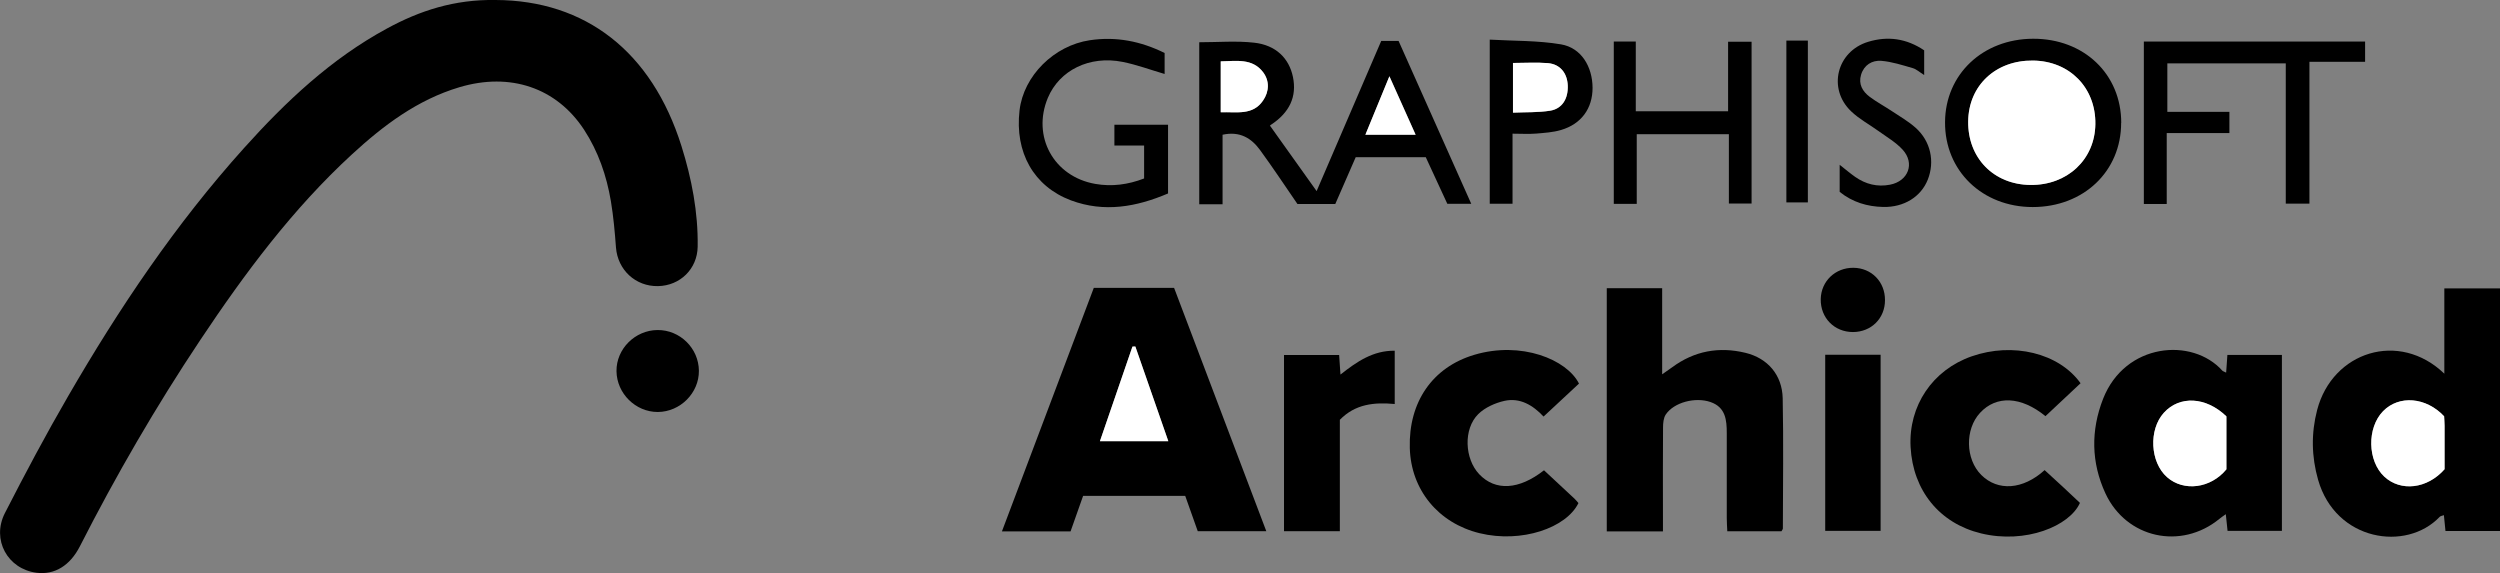 <?xml version="1.0" encoding="UTF-8"?>
<svg id="Livello_1" xmlns="http://www.w3.org/2000/svg" viewBox="0 0 285.2 65.37">
  <rect x="0" y="0" width="285.2" height="65.37" fill="#808080" stroke="none"/>
  <defs>
    <style>
      .cls-1 {
        fill: #fff;
      }
    </style>
  </defs>
  <path d="M56.54,0c10.24.04,17.81,5.87,21.2,16.66,1.17,3.73,1.91,7.55,1.85,11.48-.04,2.55-2.01,4.45-4.52,4.5-2.57.05-4.6-1.85-4.8-4.4-.13-1.77-.29-3.55-.58-5.29-.49-2.91-1.44-5.67-3.07-8.17-3.14-4.77-8.4-6.56-14.21-4.83-4.79,1.43-8.66,4.35-12.26,7.66-6.78,6.24-12.23,13.57-17.31,21.19-5.05,7.57-9.6,15.42-13.73,23.53-1.13,2.21-2.89,3.27-4.94,3.01-3.3-.42-5.16-3.77-3.61-6.81,2.3-4.49,4.67-8.95,7.2-13.31,5.82-10.05,12.28-19.66,20.07-28.32,4.78-5.32,9.95-10.2,16.32-13.65C47.88,1.22,51.83-.08,56.54,0Z"/>
  <path d="M144.46,60.6h-7.82c-.46-1.3-.93-2.64-1.43-4.03h-11.65c-.47,1.32-.94,2.67-1.43,4.05h-7.83c3.52-9.33,6.99-18.54,10.48-27.78h9.16c3.49,9.2,6.98,18.41,10.52,27.76ZM133.28,50.33c-1.3-3.74-2.53-7.27-3.76-10.8-.11,0-.22,0-.33.01-1.22,3.55-2.44,7.1-3.71,10.79h7.8Z"/>
  <path d="M278.85,42.62v-9.72h6.35v27.68h-6.22c-.06-.58-.11-1.14-.18-1.81-.19.07-.38.09-.48.19-3.81,4.01-11.87,2.77-13.87-4.22-.76-2.66-.8-5.32-.11-7.97,1.74-6.65,9.34-9.11,14.51-4.14ZM278.83,47.5c-2.06-2.21-5.15-2.45-6.97-.6-1.86,1.91-1.79,5.68.14,7.48,1.87,1.74,4.89,1.4,6.87-.85,0-1.58,0-3.26,0-4.94,0-.38-.03-.76-.05-1.09Z"/>
  <path d="M189.7,60.62h-6.4v-27.74h6.32v9.82c.56-.39.85-.59,1.14-.8,2.53-1.87,5.34-2.38,8.36-1.65,2.53.61,4.19,2.52,4.25,5.18.1,4.95.03,9.9.02,14.86,0,.08-.08.17-.16.32h-6.18c-.02-.5-.06-1.01-.06-1.52,0-3.22,0-6.44,0-9.67,0-1.48-.12-2.95-1.84-3.55-1.75-.61-4.19.03-5.12,1.42-.26.39-.31.99-.31,1.49-.03,3.37-.01,6.73-.01,10.1,0,.52,0,1.04,0,1.72Z"/>
  <path d="M253.96,42.5c.05-.73.1-1.34.14-2.01h6.22v20.07h-6.2c-.06-.56-.12-1.15-.2-1.9-.32.23-.54.37-.74.54-4.37,3.57-10.61,2.21-12.99-2.91-1.63-3.52-1.68-7.18-.27-10.79,2.51-6.4,10.18-7.04,13.6-3.22.06.07.16.09.42.22ZM253.99,47.5c-2.34-2.25-5.34-2.39-7.14-.41-1.75,1.93-1.57,5.63.36,7.34,1.91,1.69,4.99,1.29,6.78-.89v-6.04Z"/>
  <path d="M139.47,23.3h-2.66V4.82c2.15,0,4.23-.18,6.26.05,2.48.27,3.99,1.78,4.43,3.91.46,2.25-.38,4.06-2.53,5.47-.08.05-.13.14-.09.09,1.73,2.43,3.44,4.82,5.32,7.46,2.48-5.77,4.91-11.41,7.37-17.13h1.98c2.72,6.1,5.47,12.27,8.29,18.58h-2.73c-.8-1.73-1.62-3.5-2.46-5.32h-7.99c-.75,1.71-1.53,3.5-2.33,5.34-1.45,0-2.88,0-4.32,0-1.42-2.06-2.79-4.14-4.26-6.15-.99-1.36-2.31-2.18-4.28-1.75v7.94ZM139.26,7v5.81c1.8-.07,3.65.4,4.83-1.34.7-1.03.75-2.24,0-3.24-1.23-1.61-3.04-1.26-4.83-1.23ZM161.5,15.37c-1.01-2.25-1.94-4.31-2.99-6.67-.99,2.39-1.83,4.45-2.74,6.67h5.74Z"/>
  <path d="M233.34,47.47c-2.78-2.27-5.6-2.38-7.45-.38-1.75,1.88-1.68,5.3.14,7.1,1.89,1.87,4.74,1.69,7.22-.56.68.62,1.37,1.25,2.06,1.89.67.62,1.33,1.24,1.97,1.85-1.18,2.65-6.21,4.71-11.28,3.48-4.74-1.15-7.77-4.88-8.04-9.85-.25-4.71,2.5-8.79,6.97-10.35,4.7-1.64,9.95-.38,12.42,3.07-1.3,1.22-2.62,2.46-4.01,3.76Z"/>
  <path d="M180.13,43.76c-1.3,1.21-2.63,2.45-4.04,3.76-1.22-1.3-2.69-2.18-4.46-1.79-1.07.24-2.23.76-2.99,1.51-1.72,1.7-1.56,5.1.11,6.86,1.84,1.94,4.54,1.79,7.39-.45,1.15,1.07,2.31,2.15,3.47,3.23.17.16.32.35.46.51-1.38,2.83-6.48,4.6-11.27,3.44-4.72-1.15-7.84-4.95-7.97-9.72-.15-5.23,2.58-9.21,7.35-10.63,5.36-1.6,10.57.53,11.95,3.28Z"/>
  <path d="M247.18,23.27h-2.61V4.74h25.24v2.31h-6.35v16.18h-2.7V7.23h-13.51v5.53h7.08v2.42h-7.15v8.09Z"/>
  <path d="M159.11,46.09c-2.35-.22-4.5,0-6.26,1.8v12.71h-6.37v-20.1h6.29c.05.72.09,1.37.15,2.23,1.89-1.49,3.73-2.75,6.19-2.72v6.08Z"/>
  <path d="M241.98,14.02c0,5.53-4.29,9.6-10.09,9.6-5.76,0-10.04-4.15-10-9.69.03-5.45,4.3-9.49,10.04-9.51,5.81-.02,10.07,4.04,10.06,9.61ZM231.93,6.91c-4.27-.05-7.35,2.85-7.4,6.94-.05,4.18,2.91,7.2,7.09,7.25,4.22.05,7.37-2.9,7.42-6.95.05-4.15-2.94-7.19-7.11-7.24Z"/>
  <path d="M208.22,40.47h6.32v20.09h-6.32v-20.09Z"/>
  <path d="M132.86,6.05v2.39c-1.64-.48-3.19-1.06-4.8-1.38-3.78-.75-7.2.96-8.52,4.1-1.84,4.4.66,8.99,5.41,9.82,1.88.33,3.73.09,5.57-.62v-3.76h-3.39v-2.37h6.12v7.84c-3.61,1.54-7.28,2.2-11.07.79-4.26-1.6-6.43-5.48-5.87-10.27.46-3.94,3.93-7.39,8.01-8,3.01-.45,5.82.11,8.55,1.46Z"/>
  <path d="M197.23,15.31h-10.51v7.95h-2.62V4.74h2.51v7.95h10.53v-7.93h2.68v18.46h-2.59v-7.91Z"/>
  <path d="M172.55,15.25v7.99h-2.6V4.52c2.72.16,5.47.09,8.13.54,2.3.39,3.59,2.53,3.6,4.96,0,2.35-1.28,4.13-3.6,4.81-.91.27-1.89.33-2.84.41-.85.07-1.71.01-2.69.01ZM172.6,7.18v5.68c1.47-.07,2.86-.01,4.22-.22,1.39-.21,2.1-1.37,2.03-2.89-.06-1.41-.87-2.42-2.26-2.54-1.28-.11-2.58-.02-3.99-.02Z"/>
  <path d="M219.51,5.74v2.82c-.52-.32-.88-.67-1.31-.79-1.18-.34-2.37-.73-3.58-.83-1.05-.08-1.97.46-2.31,1.59-.32,1.07.17,1.9.98,2.51.8.6,1.7,1.08,2.54,1.64.92.61,1.89,1.17,2.71,1.9,1.72,1.54,2.2,3.85,1.38,5.92-.78,1.95-2.71,3.16-5.08,3.11-1.82-.04-3.5-.54-4.97-1.72v-3.09c.66.52,1.2.98,1.77,1.38,1.2.84,2.53,1.17,3.97.89,2.09-.4,2.87-2.44,1.44-4-.76-.83-1.79-1.43-2.72-2.1-1.05-.76-2.22-1.38-3.15-2.27-2.71-2.58-1.65-6.84,1.94-7.93,2.23-.68,4.37-.39,6.39.97Z"/>
  <path d="M75.01,37.65c2.57-.02,4.7,2.08,4.72,4.65.02,2.53-2.12,4.68-4.68,4.7-2.54.01-4.69-2.11-4.72-4.66-.03-2.53,2.11-4.67,4.68-4.69Z"/>
  <path d="M206.24,23.09h-2.45V4.63h2.45v18.45Z"/>
  <path d="M215.04,34.24c0,2.08-1.56,3.63-3.65,3.64-2.13,0-3.72-1.62-3.68-3.76.04-2.04,1.66-3.59,3.73-3.57,2.07.02,3.61,1.6,3.6,3.69Z"/>
  <path class="cls-1" d="M133.28,50.33h-7.8c1.27-3.68,2.49-7.23,3.71-10.79.11,0,.22,0,.33-.01,1.23,3.53,2.46,7.06,3.76,10.8Z"/>
  <path class="cls-1" d="M278.83,47.5c.01.33.05.71.05,1.09,0,1.68,0,3.36,0,4.94-1.98,2.25-5,2.58-6.87.85-1.93-1.79-2.01-5.57-.14-7.48,1.81-1.85,4.9-1.61,6.97.6Z"/>
  <path class="cls-1" d="M253.99,47.5v6.04c-1.79,2.18-4.87,2.58-6.78.89-1.93-1.71-2.11-5.4-.36-7.34,1.79-1.98,4.8-1.85,7.14.41Z"/>
  <path class="cls-1" d="M139.26,7c1.78-.03,3.59-.38,4.83,1.23.76,1,.71,2.21,0,3.24-1.18,1.74-3.04,1.27-4.83,1.34v-5.81Z"/>
  <path class="cls-1" d="M161.5,15.37h-5.74c.91-2.22,1.76-4.28,2.74-6.67,1.06,2.35,1.99,4.42,2.99,6.67Z"/>
  <path class="cls-1" d="M231.93,6.91c4.17.05,7.16,3.09,7.11,7.24-.05,4.05-3.2,7-7.42,6.95-4.18-.05-7.14-3.08-7.09-7.25.04-4.09,3.13-6.99,7.4-6.94Z"/>
  <path class="cls-1" d="M172.6,7.18c1.41,0,2.71-.09,3.99.02,1.39.12,2.2,1.14,2.26,2.54.06,1.52-.64,2.67-2.03,2.89-1.35.21-2.75.16-4.22.22v-5.68Z"/>
</svg>